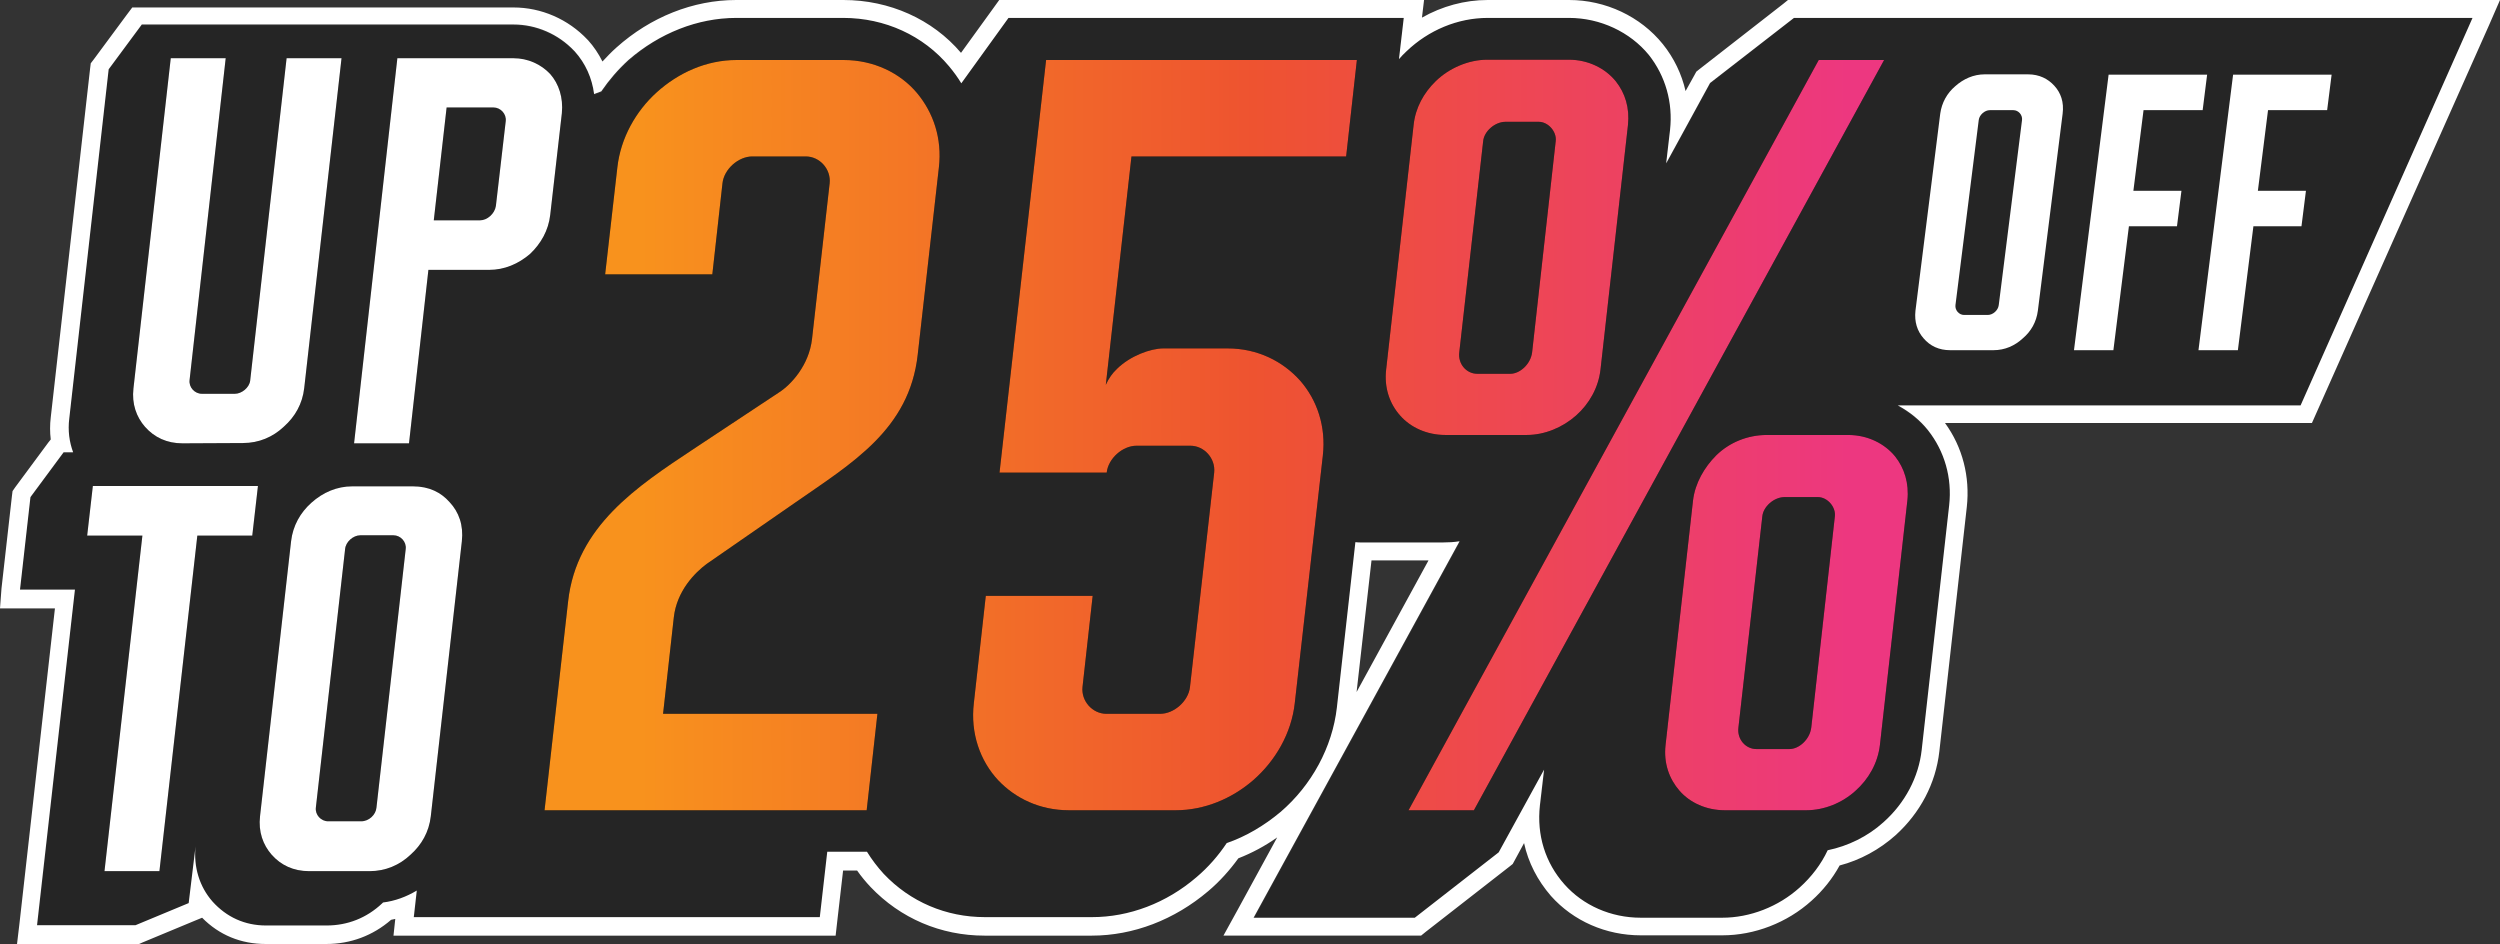 <?xml version="1.0" encoding="utf-8"?>
<!-- Generator: Adobe Illustrator 27.5.0, SVG Export Plug-In . SVG Version: 6.00 Build 0)  -->
<svg version="1.1" id="Layer_2_00000070115618763181327650000011879928567218307754_"
	 xmlns="http://www.w3.org/2000/svg" xmlns:xlink="http://www.w3.org/1999/xlink" x="0px" y="0px" viewBox="0 0 837.4 316.2"
	 style="enable-background:new 0 0 837.4 316.2;" xml:space="preserve">
<rect x="0" y="0" width="837.4" height="316.2" fill="#333333" stroke="none"/>
<style type="text/css">
	.st0{fill:#252525;}
	.st1{fill:#FFFFFF;}
	.st2{fill:url(#SVGID_1_);}
	.st3{fill:url(#SVGID_00000042016530129878154710000001439359736380071819_);}
	.st4{fill:url(#SVGID_00000087406289382945128000000007508044790729195429_);}
</style>
<g id="Layer_1-2">
	<g>
		<g>
			<path class="st0" d="M828.2,6H654.9v0h-53.9l-28.1,21.9l-14.7,26.9l1.3-11.2c1-9.1-1.5-18-7.1-25.1C546,10.6,536,6,525.6,6h-27.3
				c-9.9,0-19.8,4.1-27.2,11.2c-0.9,0.9-1.7,1.7-2.5,2.6L470.3,6H337.8L322,27.9c-1.2-2-2.5-3.9-4.1-5.7C309.4,11.9,296.5,6,282.6,6
				h-35.9c-13,0-25.8,5.1-36.1,14.4c-3.5,3.1-6.5,6.7-9.1,10.5c-0.8,0.3-1.6,0.6-2.4,0.9c-0.7-5.3-2.9-10.3-6.5-14.3l-0.2-0.2
				c-5.3-5.6-12.7-8.8-20.3-8.8H47.4l-11.1,15l-13.2,117c-0.4,4,0,7.8,1.3,11.3h-3.2l-11.1,15l-3.5,31h18.4L12.5,310.2h33l17.8-7.4
				l2.3-19c-0.8,6.9,1.2,13.5,5.7,18.5c4.6,5.2,10.8,8,17.9,8h20.3c7,0,13.4-2.6,18.6-7.4c0.1-0.1,0.2-0.2,0.3-0.3
				c4-0.6,7.8-2,11.3-4l-1,8.9h136l2.5-21.9h13.3c1.6,2.6,3.5,5.1,5.6,7.4c8.8,9.3,20.8,14.5,33.9,14.5h35.9
				c12.5,0,24.9-4.8,35-13.4c3.9-3.4,7.3-7.2,10.1-11.4c6.4-2.3,12.5-5.8,18-10.4c10.5-9,17.4-21.7,18.9-35l6.2-55.4
				c0.7,0,1.3,0.1,2,0.1h27.3c1.9,0,3.7-0.1,5.6-0.4l-69,126.1h54l28.1-21.9l15.2-27.7l-1.4,12c-1.1,9.8,1.8,19.2,8.2,26.4
				c6.3,7.1,15.6,11.2,25.6,11.2h27.3c9.4,0,18.8-3.7,25.9-10.1c4-3.6,7.2-7.9,9.4-12.5c6.9-1.4,13.5-4.6,18.7-9.4
				c7.2-6.5,11.7-15.1,12.8-24.3l9.2-81.9c1-9.1-1.5-18.1-7.1-25.1c-2.8-3.4-6.2-6.2-10.1-8.3h134.9L828.2,6z"/>
			<path class="st1" d="M654.9,6L654.9,6l173.3,0l-57.6,129.8H635.7c3.9,2.1,7.4,4.9,10.1,8.3c5.6,7.1,8.1,16,7.1,25.1l-9.2,81.9
				c-1,9.2-5.6,17.9-12.8,24.3c-5.3,4.8-11.9,8-18.7,9.4c-2.2,4.7-5.4,8.9-9.4,12.5c-7.1,6.4-16.6,10.1-25.9,10.1h-27.3
				c-10,0-19.3-4.1-25.6-11.2c-6.4-7.2-9.3-16.5-8.2-26.4l1.4-12L502,285.5l-28.1,21.9h-54l69-126.1c-1.9,0.3-3.7,0.4-5.6,0.4H456
				c-0.7,0-1.3,0-2-0.1l-6.2,55.4c-1.5,13.2-8.4,26-18.9,35c-5.5,4.6-11.6,8.2-18,10.4c-2.8,4.2-6.2,8.1-10.1,11.4
				c-10.1,8.7-22.6,13.4-35,13.4h-35.9c-13,0-25-5.1-33.9-14.5c-2.1-2.3-4-4.8-5.6-7.4h-13.3l-2.5,21.9h-136l1-8.9
				c-3.5,2.1-7.3,3.5-11.3,4c-0.1,0.1-0.2,0.2-0.3,0.3c-5.2,4.9-11.6,7.4-18.6,7.4H89.1c-7.1,0-13.2-2.8-17.9-8
				c-4.4-5-6.4-11.6-5.7-18.5l-2.3,19l-17.8,7.4h-33l12.7-112.4H6.7l3.5-31l11.1-15h3.2c-1.3-3.5-1.8-7.3-1.3-11.3l13.2-117l11.1-15
				H172c7.6,0,15,3.2,20.3,8.8l0.2,0.2c3.6,4,5.8,8.9,6.5,14.3c0.8-0.3,1.6-0.6,2.4-0.9c2.6-3.8,5.6-7.3,9.1-10.5
				C220.9,11.1,233.7,6,246.6,6h35.9c13.9,0,26.8,5.9,35.4,16.2c1.5,1.8,2.9,3.7,4.1,5.7L337.8,6h132.4l-1.6,13.8
				c0.8-0.9,1.6-1.8,2.5-2.6C478.5,10.1,488.3,6,498.3,6h27.3c10.4,0,20.4,4.7,26.7,12.4c5.6,7.1,8.1,16,7.1,25.1l-1.3,11.2
				l14.7-26.9L600.9,6L654.9,6 M654.9,0h-56l-1.6,1.3l-28.1,21.9l-1,0.8l-0.6,1.1l-3,5.4c-1.3-5.7-3.9-11.1-7.6-15.7
				C549.5,5.5,537.8,0,525.6,0h-27.3c-7.7,0-15.3,2.1-22,5.9L477,0H334.7l-1.8,2.5l-11,15.2C312.3,6.4,297.9,0,282.5,0h-35.9
				c-14.4,0-28.7,5.7-40.1,15.9c-1.7,1.5-3.2,3.1-4.7,4.7c-1.3-2.6-2.9-5-4.8-7.1l0,0l0,0l-0.2-0.2l0,0l0,0
				C190.3,6.4,181.3,2.5,172,2.5H44.3l-1.8,2.4l-11.1,15l-1,1.3l-0.2,1.6l-13.2,117c-0.3,2.5-0.3,5,0,7.4l-0.8,1l-11.1,15l-0.9,1.3
				l-0.2,1.6l-3.5,31L0,203.8h18.4L6.5,309.5l-0.8,6.7h40.9l1.1-0.5l17.8-7.4l2.2-0.9c5.7,5.8,13,8.8,21.3,8.8h20.3
				c8.1,0,15.6-2.8,21.7-8.1c0.5-0.1,1-0.2,1.4-0.3l-0.6,5.6h148.1l0.6-5.3l1.9-16.5h4.7c1.4,2,2.9,3.8,4.5,5.5
				c10,10.5,23.5,16.3,38.2,16.3h35.9c13.9,0,27.7-5.3,39-14.9c3.8-3.2,7.2-7,10.1-11c4.6-1.8,8.9-4.1,13-7l-13.1,24l-4.9,8.9H476
				l1.6-1.3l28.1-21.9l1-0.8l0.6-1.1l3.2-5.9c1.4,6.5,4.5,12.5,9,17.7c7.5,8.4,18.4,13.2,30.1,13.2h27.3c10.8,0,21.7-4.2,29.9-11.6
				c3.8-3.4,7-7.4,9.4-11.8c6.9-1.8,13.3-5.3,18.7-10.1c8.3-7.5,13.5-17.4,14.7-28.1l9.2-81.9c1.1-10.1-1.4-20-7.3-28.1h122.9
				l1.6-3.6L833.7,8.5l3.7-8.5H664.9L654.9,0L654.9,0L654.9,0z M459.4,187.7h19.1l-24.1,44.1L459.4,187.7L459.4,187.7z"/>
		</g>
		<path d="M182.4,271.4l7.9-70c2.8-25.1,23-38.4,42-51l28.7-19c3.9-2.5,10-9,11-17.9l5.9-52.1c0.5-4.7-3.3-9-8-9H252
			c-4.7,0-9.5,4.3-10,9l-3.4,30.5h-35.9l4.1-35.9c1.1-9.7,6.1-18.7,13.2-25.1c7.2-6.5,16.6-10.8,26.7-10.8h35.9
			c10,0,18.9,4.3,24.6,11.1c5.4,6.5,8.4,15.1,7.3,24.8l-7.1,62.8c-2.8,25.1-22,36.3-41.1,49.6l-29.6,20.5c-3.9,2.9-10,9-11,17.9
			l-3.6,32.3h71.8l-3.6,32.3L182.4,271.4L182.4,271.4z"/>
		<path d="M358,271.4c-9.7,0-17.9-4-23.6-10c-6.1-6.5-9.4-15.8-8.2-25.9l4-35.9H366l-3.4,30.5c-0.5,4.7,3.3,9,8,9h18
			c4.7,0,9.5-4.3,10-9l8.1-71.8c0.5-4.7-3.3-9-8-9h-18c-4.7,0-9.5,4.3-10,9h-35.9l15.6-138.2h104.1l-3.6,32.3H379l-8.6,76.5
			c1-2.2,2.2-3.9,3.8-5.4c4.4-4.3,11.2-6.8,15.5-6.8h21.5c10,0,18.5,4.3,24.3,10.8c5.7,6.5,8.7,15.4,7.6,25.1l-9.4,82.9
			c-1.1,10.1-6.5,19.4-14,25.9c-7.1,6.1-16.2,10-25.9,10L358,271.4L358,271.4z"/>
		<path d="M484.1,145.7c-6.1,0-11.6-2.5-15.1-6.5c-3.5-3.9-5.4-9.3-4.7-15.4l9.2-81.9c0.6-5.8,3.4-10.8,7.4-14.7
			c4.4-4.3,10.9-7.2,17.3-7.2h27.3c6.5,0,12.2,2.9,15.7,7.2c3.2,4,4.7,9,4.1,14.7l-9.2,81.9c-0.7,6.1-3.8,11.5-8.2,15.4
			s-10.4,6.5-16.5,6.5H484.1L484.1,145.7z M471.8,271.4L609.2,20.1h21.9L493.7,271.4L471.8,271.4L471.8,271.4z M521.1,47.3
			c0.4-3.2-2.5-6.5-5.7-6.5h-11.1c-3.6,0-7.2,3.2-7.5,6.5l-8,70.7c-0.5,3.9,2.4,7.2,6,7.2h11.1c3.2,0,6.8-3.2,7.3-7.2L521.1,47.3z
			 M577.7,271.4c-6.1,0-11.6-2.5-15.1-6.5c-3.5-4-5.4-9.3-4.7-15.4l9.2-81.9c0.7-5.8,3.8-11.1,7.8-15.1c4.4-4.3,10.5-6.8,16.9-6.8
			h27.3c6.5,0,12.2,2.9,15.7,7.2c3.1,3.9,4.7,9,4.1,14.7l-9.2,81.9c-0.7,6.1-3.8,11.5-8.2,15.4c-4.4,4-10.4,6.5-16.5,6.5
			L577.7,271.4L577.7,271.4z M614.6,173c0.4-3.2-2.5-6.5-5.7-6.5h-11.1c-3.6,0-7.2,3.2-7.5,6.5l-8,70.7c-0.5,3.9,2.4,7.2,6,7.2h11.1
			c3.2,0,6.8-3.2,7.3-7.2L614.6,173L614.6,173z"/>
		
			<linearGradient id="SVGID_1_" gradientUnits="userSpaceOnUse" x1="182.41" y1="172.26" x2="639.07" y2="172.26" gradientTransform="matrix(1 0 0 -1 0 318)">
			<stop  offset="7.000000e-02" style="stop-color:#F8921D"/>
			<stop  offset="0.52" style="stop-color:#EE5330"/>
			<stop  offset="0.96" style="stop-color:#ED3780"/>
		</linearGradient>
		<path class="st2" d="M182.4,271.4l7.9-70c2.8-25.1,23-38.4,42-51l28.7-19c3.9-2.5,10-9,11-17.9l5.9-52.1c0.5-4.7-3.3-9-8-9H252
			c-4.7,0-9.5,4.3-10,9l-3.4,30.5h-35.9l4.1-35.9c1.1-9.7,6.1-18.7,13.2-25.1c7.2-6.5,16.6-10.8,26.7-10.8h35.9
			c10,0,18.9,4.3,24.6,11.1c5.4,6.5,8.4,15.1,7.3,24.8l-7.1,62.8c-2.8,25.1-22,36.3-41.1,49.6l-29.6,20.5c-3.9,2.9-10,9-11,17.9
			l-3.6,32.3h71.8l-3.6,32.3L182.4,271.4L182.4,271.4z"/>
		
			<linearGradient id="SVGID_00000009555060470039284630000009369900707618806975_" gradientUnits="userSpaceOnUse" x1="182.41" y1="172.27" x2="639.07" y2="172.27" gradientTransform="matrix(1 0 0 -1 0 318)">
			<stop  offset="7.000000e-02" style="stop-color:#F8921D"/>
			<stop  offset="0.52" style="stop-color:#EE5330"/>
			<stop  offset="0.96" style="stop-color:#ED3780"/>
		</linearGradient>
		<path style="fill:url(#SVGID_00000009555060470039284630000009369900707618806975_);" d="M358,271.4c-9.7,0-17.9-4-23.6-10
			c-6.1-6.5-9.4-15.8-8.2-25.9l4-35.9H366l-3.4,30.5c-0.5,4.7,3.3,9,8,9h18c4.7,0,9.5-4.3,10-9l8.1-71.8c0.5-4.7-3.3-9-8-9h-18
			c-4.7,0-9.5,4.3-10,9h-35.9l15.6-138.2h104.1l-3.6,32.3H379l-8.6,76.5c1-2.2,2.2-3.9,3.8-5.4c4.4-4.3,11.2-6.8,15.5-6.8h21.5
			c10,0,18.5,4.3,24.3,10.8c5.7,6.5,8.7,15.4,7.6,25.1l-9.4,82.9c-1.1,10.1-6.5,19.4-14,25.9c-7.1,6.1-16.2,10-25.9,10L358,271.4
			L358,271.4z"/>
		
			<linearGradient id="SVGID_00000097459687046257170230000001367853309642174882_" gradientUnits="userSpaceOnUse" x1="182.41" y1="172.275" x2="639.07" y2="172.275" gradientTransform="matrix(1 0 0 -1 0 318)">
			<stop  offset="7.000000e-02" style="stop-color:#F8921D"/>
			<stop  offset="0.52" style="stop-color:#EE5330"/>
			<stop  offset="0.96" style="stop-color:#ED3780"/>
		</linearGradient>
		<path style="fill:url(#SVGID_00000097459687046257170230000001367853309642174882_);" d="M484.1,145.7c-6.1,0-11.6-2.5-15.1-6.5
			c-3.5-3.9-5.4-9.3-4.7-15.4l9.2-81.9c0.6-5.8,3.4-10.8,7.4-14.7c4.4-4.3,10.9-7.2,17.3-7.2h27.3c6.5,0,12.2,2.9,15.7,7.2
			c3.2,4,4.7,9,4.1,14.7l-9.2,81.9c-0.7,6.1-3.8,11.5-8.2,15.4s-10.4,6.5-16.5,6.5H484.1L484.1,145.7z M471.8,271.4L609.2,20.1h21.9
			L493.7,271.4L471.8,271.4L471.8,271.4z M521.1,47.3c0.4-3.2-2.5-6.5-5.7-6.5h-11.1c-3.6,0-7.2,3.2-7.5,6.5l-8,70.7
			c-0.5,3.9,2.4,7.2,6,7.2h11.1c3.2,0,6.8-3.2,7.3-7.2L521.1,47.3z M577.7,271.4c-6.1,0-11.6-2.5-15.1-6.5c-3.5-4-5.4-9.3-4.7-15.4
			l9.2-81.9c0.7-5.8,3.8-11.1,7.8-15.1c4.4-4.3,10.5-6.8,16.9-6.8h27.3c6.5,0,12.2,2.9,15.7,7.2c3.1,3.9,4.7,9,4.1,14.7l-9.2,81.9
			c-0.7,6.1-3.8,11.5-8.2,15.4c-4.4,4-10.4,6.5-16.5,6.5L577.7,271.4L577.7,271.4z M614.6,173c0.4-3.2-2.5-6.5-5.7-6.5h-11.1
			c-3.6,0-7.2,3.2-7.5,6.5l-8,70.7c-0.5,3.9,2.4,7.2,6,7.2h11.1c3.2,0,6.8-3.2,7.3-7.2L614.6,173L614.6,173z"/>
		<path d="M61.1,148.5c-5.2,0-9.4-2-12.5-5.5c-2.9-3.3-4.5-7.7-3.9-12.9L57.2,19.5h18.4L63.5,127.3c-0.3,2.4,1.7,4.6,4.1,4.6h11.1
			c2.2,0,4.8-2,5.1-4.4l12.2-108h18.4L101.9,130c-0.6,5.3-3.1,9.6-6.8,12.9c-3.7,3.5-8.4,5.5-13.7,5.5L61.1,148.5L61.1,148.5z"/>
		<path d="M118.6,148.5l14.5-129H172c4.8,0,9.2,2,12.3,5.3c2.9,3.3,4.4,7.9,3.9,13.1L184.3,72c-0.6,5.2-3.1,9.6-6.8,13.1
			c-3.9,3.3-8.5,5.3-13.7,5.3h-20.3l-6.5,58.1H118.6L118.6,148.5z M169.4,40.6c0.3-2.4-1.7-4.6-4.1-4.6h-15.7l-4.3,37.8h15.5
			c2.4,0,4.9-2.2,5.3-4.8L169.4,40.6L169.4,40.6z"/>
		<path d="M35,291.8l12.7-112.4H29.2l1.9-16.6h55.3l-1.9,16.6H66.1L53.4,291.8C53.4,291.8,35,291.8,35,291.8z"/>
		<path d="M103.5,291.8c-5.2,0-9.4-2-12.5-5.5c-2.9-3.3-4.5-7.7-3.9-12.9l10.4-92.1c0.6-5.2,3.1-9.6,6.8-12.9
			c3.9-3.5,8.6-5.5,13.7-5.5h20.3c5.4,0,9.4,2,12.3,5.3c3.1,3.3,4.7,7.7,4.1,13.1l-10.4,92.1c-0.6,5.3-3.1,9.6-6.8,12.9
			c-3.7,3.5-8.4,5.5-13.7,5.5H103.5L103.5,291.8z M135.9,183.9c0.3-2.4-1.7-4.6-4.1-4.6h-11.1c-2.4,0-4.9,2.2-5.1,4.6l-9.8,86.6
			c-0.3,2.4,1.7,4.6,4.1,4.6H121c2.6,0,4.9-2.2,5.1-4.6L135.9,183.9z"/>
		<path class="st1" d="M61.1,148.5c-5.2,0-9.4-2-12.5-5.5c-2.9-3.3-4.5-7.7-3.9-12.9L57.2,19.5h18.4L63.5,127.3
			c-0.3,2.4,1.7,4.6,4.1,4.6h11.1c2.2,0,4.8-2,5.1-4.4l12.2-108h18.4L101.9,130c-0.6,5.3-3.1,9.6-6.8,12.9
			c-3.7,3.5-8.4,5.5-13.7,5.5L61.1,148.5L61.1,148.5z"/>
		<path class="st1" d="M118.6,148.5l14.5-129H172c4.8,0,9.2,2,12.3,5.3c2.9,3.3,4.4,7.9,3.9,13.1L184.3,72
			c-0.6,5.2-3.1,9.6-6.8,13.1c-3.9,3.3-8.5,5.3-13.7,5.3h-20.3l-6.5,58.1H118.6L118.6,148.5z M169.4,40.6c0.3-2.4-1.7-4.6-4.1-4.6
			h-15.7l-4.3,37.8h15.5c2.4,0,4.9-2.2,5.3-4.8L169.4,40.6L169.4,40.6z"/>
		<path class="st1" d="M35,291.8l12.7-112.4H29.2l1.9-16.6h55.3l-1.9,16.6H66.1L53.4,291.8C53.4,291.8,35,291.8,35,291.8z"/>
		<path class="st1" d="M103.5,291.8c-5.2,0-9.4-2-12.5-5.5c-2.9-3.3-4.5-7.7-3.9-12.9l10.4-92.1c0.6-5.2,3.1-9.6,6.8-12.9
			c3.9-3.5,8.6-5.5,13.7-5.5h20.3c5.4,0,9.4,2,12.3,5.3c3.1,3.3,4.7,7.7,4.1,13.1l-10.4,92.1c-0.6,5.3-3.1,9.6-6.8,12.9
			c-3.7,3.5-8.4,5.5-13.7,5.5H103.5L103.5,291.8z M135.9,183.9c0.3-2.4-1.7-4.6-4.1-4.6h-11.1c-2.4,0-4.9,2.2-5.1,4.6l-9.8,86.6
			c-0.3,2.4,1.7,4.6,4.1,4.6H121c2.6,0,4.9-2.2,5.1-4.6L135.9,183.9z"/>
		<path class="st1" d="M653.2,117.3c-3.7,0-6.7-1.4-8.9-4c-2.1-2.4-3.1-5.5-2.7-9.2l8.3-66c0.5-3.7,2.3-6.9,5-9.2
			c2.8-2.5,6.2-4,9.9-4h14.5c3.8,0,6.7,1.5,8.8,3.8c2.2,2.4,3.3,5.5,2.8,9.4l-8.3,66c-0.5,3.8-2.3,6.9-5,9.2c-2.7,2.5-6,4-9.9,4
			L653.2,117.3L653.2,117.3z M677.3,40.2c0.2-1.7-1.2-3.3-2.9-3.3h-7.9c-1.7,0-3.5,1.6-3.7,3.3l-7.8,62c-0.2,1.7,1.2,3.3,2.9,3.3
			h7.9c1.8,0,3.5-1.6,3.7-3.3L677.3,40.2z"/>
		<path class="st1" d="M694.7,117.3L706.3,25h33l-1.5,11.9H718l-3.4,27h16.1l-1.5,11.9h-16.1l-5.2,41.5L694.7,117.3L694.7,117.3z"/>
		<path class="st1" d="M736.4,117.3L748,25h33l-1.5,11.9h-19.8l-3.4,27h16.1l-1.5,11.9h-16.1l-5.2,41.5L736.4,117.3L736.4,117.3z"/>
	</g>
</g>
</svg>

